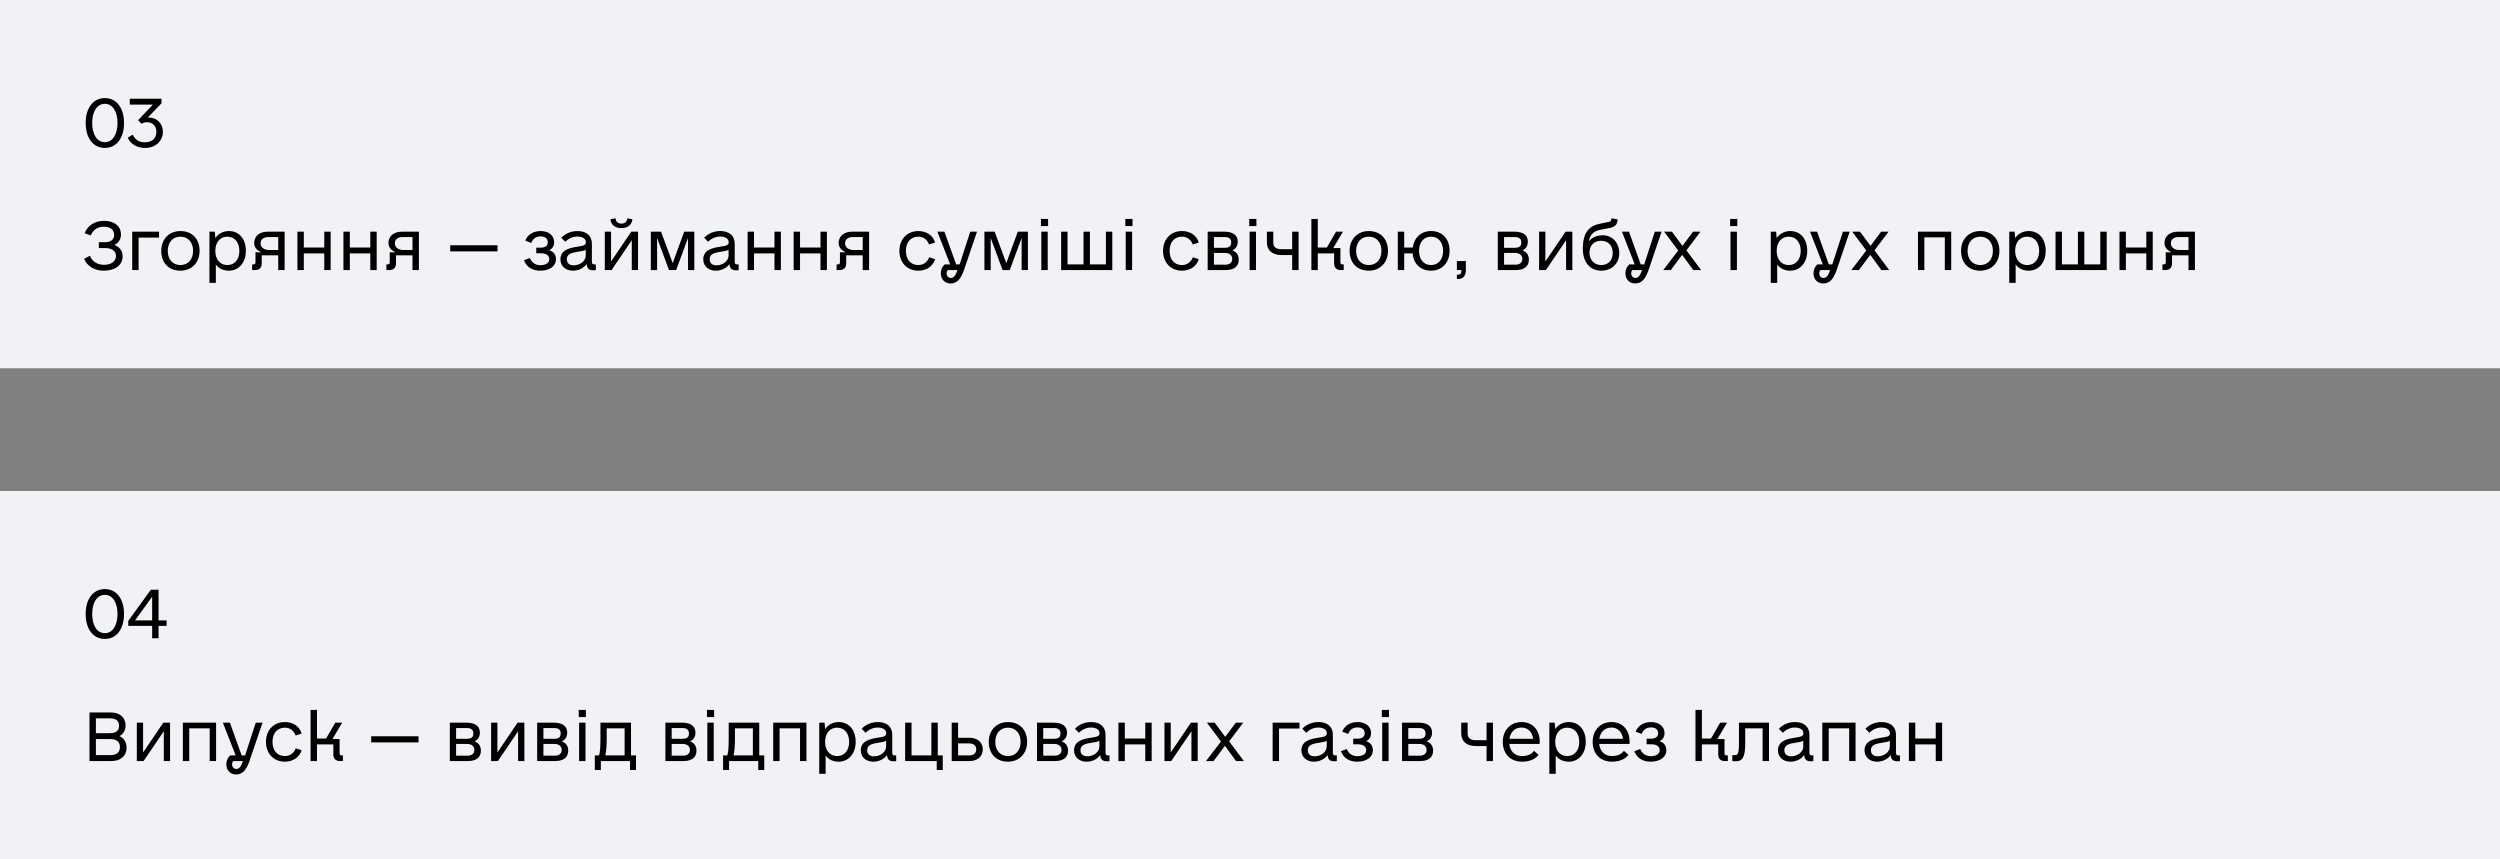 <svg width="611" height="210" viewBox="0 0 611 210" fill="none" xmlns="http://www.w3.org/2000/svg">
<rect x="0" y="0" width="611" height="210" fill="#808080" stroke="none"/>
<rect width="611" height="90" fill="#F1F2F6"/>
<path d="M25.625 36.156C22.781 36.156 20.938 33.75 20.938 30.062C20.938 26.375 22.781 23.969 25.625 23.969C28.469 23.969 30.312 26.375 30.312 30.062C30.312 33.75 28.469 36.156 25.625 36.156ZM25.625 34.75C27.5 34.75 28.719 32.906 28.719 30.062C28.719 27.219 27.5 25.375 25.625 25.375C23.75 25.375 22.531 27.219 22.531 30.062C22.531 32.906 23.75 34.75 25.625 34.75ZM36.344 28.719C38.344 28.719 39.812 30.188 39.812 32.219C39.812 34.469 37.969 36.156 35.5 36.156C33.5 36.156 31.938 35.25 31.219 33.656L32.438 32.906C33.031 34.188 34 34.781 35.375 34.781C37.156 34.781 38.219 33.812 38.219 32.219C38.219 30.812 37.312 29.875 35.969 29.875C35.438 29.875 34.969 30 34.594 30.25L33.75 29.375L37.375 25.562H31.719V24.125H39.469V25.25L36.125 28.719H36.344Z" fill="black"/>
<path d="M27.969 59.875C29.219 60.344 29.969 61.281 29.969 62.656C29.969 64.781 28.156 66.156 25.375 66.156C23 66.156 21.281 65 20.562 63.25L21.969 62.5C22.5 63.875 23.75 64.719 25.406 64.719C27.188 64.719 28.344 63.875 28.344 62.531C28.344 61.375 27.344 60.625 25.719 60.625H24.156V59.188H25.75C26.969 59.188 27.906 58.562 27.906 57.438C27.906 56.188 27 55.406 25.375 55.406C23.75 55.406 22.719 56.25 22.188 57.531L20.688 57C21.375 55.156 23.188 53.969 25.406 53.969C27.938 53.969 29.562 55.281 29.562 57.312C29.562 58.469 28.969 59.375 27.969 59.875ZM38.875 56.625V58.062H33.875V66H32.312V56.625H38.875ZM44.094 66.156C41.25 66.156 39.406 64.25 39.406 61.312C39.406 58.438 41.344 56.469 44.094 56.469C46.938 56.469 48.781 58.375 48.781 61.312C48.781 64.188 46.844 66.156 44.094 66.156ZM44.094 64.781C45.969 64.781 47.188 63.406 47.188 61.312C47.188 59.219 45.969 57.844 44.094 57.844C42.219 57.844 41 59.219 41 61.312C41 63.406 42.219 64.781 44.094 64.781ZM55.938 56.469C58.438 56.469 60.094 58.375 60.094 61.312C60.094 64.188 58.344 66.156 55.938 66.156C54.594 66.156 53.469 65.625 52.75 64.656V69.125H51.188V56.625H52.5L52.625 58.188C53.375 57.094 54.562 56.469 55.938 56.469ZM55.562 64.781C57.344 64.781 58.5 63.406 58.5 61.312C58.5 59.219 57.344 57.844 55.562 57.844C53.781 57.844 52.625 59.219 52.625 61.312C52.625 63.406 53.781 64.781 55.562 64.781ZM69.562 56.625V66H68V62.406H63.969V64.406C63.969 65.406 63.375 66 62.375 66H61.625V64.625H61.969C62.25 64.625 62.438 64.438 62.438 64.156V61.656H63.906C62.812 61.25 62.125 60.438 62.125 59.375C62.125 57.75 63.406 56.625 65.375 56.625H69.562ZM65.562 57.938C64.375 57.938 63.688 58.531 63.688 59.5C63.688 60.438 64.531 61.094 65.75 61.094H68V57.938H65.562ZM79.25 56.625H80.812V66H79.25V61.938H74.25V66H72.688V56.625H74.25V60.5H79.25V56.625ZM90.5 56.625H92.062V66H90.5V61.938H85.5V66H83.938V56.625H85.5V60.5H90.5V56.625ZM102.375 56.625V66H100.812V62.406H96.781V64.406C96.781 65.406 96.188 66 95.188 66H94.438V64.625H94.781C95.062 64.625 95.25 64.438 95.25 64.156V61.656H96.719C95.625 61.25 94.938 60.438 94.938 59.375C94.938 57.75 96.219 56.625 98.188 56.625H102.375ZM98.375 57.938C97.188 57.938 96.5 58.531 96.5 59.5C96.5 60.438 97.344 61.094 98.562 61.094H100.812V57.938H98.375ZM110.031 61.438V59.938H121.594V61.438H110.031ZM134.219 61.156C135.281 61.469 135.875 62.25 135.875 63.375C135.875 65.031 134.344 66.156 132.031 66.156C130.062 66.156 128.625 65.188 128.062 63.594L129.5 63.062C129.969 64.219 130.906 64.812 132.062 64.812C133.406 64.812 134.25 64.25 134.25 63.344C134.25 62.438 133.5 61.906 132.219 61.906H131.062V60.531H132.156C133.281 60.531 133.875 60.031 133.875 59.188C133.875 58.281 133.219 57.781 132.094 57.781C131 57.781 130.219 58.344 129.844 59.375L128.375 58.812C128.938 57.375 130.312 56.469 132.125 56.469C134.094 56.469 135.406 57.531 135.438 59.156C135.438 60.062 135.031 60.75 134.219 61.156ZM145.281 64.625H145.625V66C145.562 66.031 145.312 66.062 145.094 66.062C143.938 66.062 143.469 65.656 143.375 64.531C142.688 65.5 141.438 66.156 140.031 66.156C138.219 66.156 136.969 65.031 136.969 63.375C136.969 61.125 139.156 60.594 141 60.312C142.594 60.062 143.188 59.969 143.188 59.188C143.188 58.344 142.344 57.812 141.094 57.812C140 57.812 138.938 58.281 138.156 59.094L137.188 58.094C138.219 57.062 139.562 56.469 141.156 56.469C143.312 56.469 144.656 57.625 144.656 59.531V64C144.656 64.438 144.844 64.625 145.281 64.625ZM140.219 64.844C141.781 64.844 143.156 63.75 143.156 62.469V61.031C142.812 61.281 142.25 61.375 141.219 61.531C139.906 61.75 138.531 61.969 138.531 63.344C138.531 64.312 139.156 64.844 140.219 64.844ZM151.875 55.75C150.344 55.75 149.344 54.969 149.188 53.594L150.438 53.344C150.5 54.188 151.031 54.656 151.875 54.656C152.719 54.656 153.25 54.188 153.312 53.344L154.562 53.594C154.406 54.969 153.406 55.75 151.875 55.75ZM154.281 56.625H155.938V66H154.406V58.719L149.469 66H147.812V56.625H149.344V63.906L154.281 56.625ZM169.688 56.625V66H168.156V58.156L165.25 66H163.5L160.594 58.156V66H159.062V56.625H161.562L164.406 64.312L167.219 56.625H169.688ZM180.188 64.625H180.531V66C180.469 66.031 180.219 66.062 180 66.062C178.844 66.062 178.375 65.656 178.281 64.531C177.594 65.5 176.344 66.156 174.938 66.156C173.125 66.156 171.875 65.031 171.875 63.375C171.875 61.125 174.062 60.594 175.906 60.312C177.5 60.062 178.094 59.969 178.094 59.188C178.094 58.344 177.25 57.812 176 57.812C174.906 57.812 173.844 58.281 173.062 59.094L172.094 58.094C173.125 57.062 174.469 56.469 176.062 56.469C178.219 56.469 179.562 57.625 179.562 59.531V64C179.562 64.438 179.75 64.625 180.188 64.625ZM175.125 64.844C176.688 64.844 178.062 63.75 178.062 62.469V61.031C177.719 61.281 177.156 61.375 176.125 61.531C174.812 61.75 173.438 61.969 173.438 63.344C173.438 64.312 174.062 64.844 175.125 64.844ZM189.281 56.625H190.844V66H189.281V61.938H184.281V66H182.719V56.625H184.281V60.5H189.281V56.625ZM200.531 56.625H202.094V66H200.531V61.938H195.531V66H193.969V56.625H195.531V60.5H200.531V56.625ZM212.406 56.625V66H210.844V62.406H206.812V64.406C206.812 65.406 206.219 66 205.219 66H204.469V64.625H204.812C205.094 64.625 205.281 64.438 205.281 64.156V61.656H206.75C205.656 61.25 204.969 60.438 204.969 59.375C204.969 57.75 206.25 56.625 208.219 56.625H212.406ZM208.406 57.938C207.219 57.938 206.531 58.531 206.531 59.5C206.531 60.438 207.375 61.094 208.594 61.094H210.844V57.938H208.406ZM224.438 66.156C221.719 66.156 219.812 64.188 219.812 61.312C219.812 58.438 221.719 56.469 224.438 56.469C226.406 56.469 228.031 57.5 228.531 59.281L227.062 59.75C226.625 58.562 225.688 57.844 224.438 57.844C222.562 57.844 221.406 59.219 221.406 61.312C221.406 63.406 222.562 64.781 224.438 64.781C225.688 64.781 226.656 64.062 227.094 62.875L228.531 63.344C228 65.125 226.375 66.156 224.438 66.156ZM237.125 56.625H238.781L235.594 66C234.812 68.281 233.812 69.281 232.344 69.281C230.906 69.281 229.938 68.281 229.938 66.75C229.938 65.938 230.25 65.219 230.875 64.625H232.219L229.094 56.625H230.812L233.688 64.625H234.531L237.125 56.625ZM232.406 67.938C232.969 67.938 233.469 67.438 233.75 66.656L234 66H231.625C231.438 66.25 231.344 66.5 231.344 66.781C231.344 67.469 231.781 67.938 232.406 67.938ZM251.219 56.625V66H249.688V58.156L246.781 66H245.031L242.125 58.156V66H240.594V56.625H243.094L245.938 64.312L248.75 56.625H251.219ZM254.406 55.25V53.5H256.156V55.25H254.406ZM254.5 66V56.625H256.062V66H254.5ZM270.281 56.625H271.844V66H259.344V56.625H260.906V64.625H264.812V56.625H266.375V64.625H270.281V56.625ZM275.031 55.25V53.5H276.781V55.25H275.031ZM275.125 66V56.625H276.688V66H275.125ZM288.875 66.156C286.156 66.156 284.25 64.188 284.25 61.312C284.25 58.438 286.156 56.469 288.875 56.469C290.844 56.469 292.469 57.5 292.969 59.281L291.5 59.75C291.062 58.562 290.125 57.844 288.875 57.844C287 57.844 285.844 59.219 285.844 61.312C285.844 63.406 287 64.781 288.875 64.781C290.125 64.781 291.094 64.062 291.531 62.875L292.969 63.344C292.438 65.125 290.812 66.156 288.875 66.156ZM301.188 61.188C302.188 61.562 302.75 62.312 302.75 63.469C302.75 65.125 301.562 66 299.594 66H295.156V56.625H299.25C301.219 56.625 302.5 57.375 302.5 59.062C302.5 60.094 302 60.812 301.188 61.188ZM296.688 57.938V60.562H299.25C300.438 60.562 300.906 60.188 300.906 59.219C300.906 58.375 300.344 57.938 299.375 57.938H296.688ZM299.469 64.688C300.531 64.688 301.156 64.156 301.156 63.281C301.156 62.375 300.469 61.812 299.312 61.812H296.688V64.688H299.469ZM305.312 55.25V53.5H307.062V55.25H305.312ZM305.406 66V56.625H306.969V66H305.406ZM315.812 56.625H317.375V66H315.812V62.344H313.25C310.906 62.344 309.625 61.156 309.625 59.219V56.625H311.188V59.219C311.188 60.375 311.781 60.906 313.25 60.906H315.812V56.625ZM328.062 64.625H328.406V66H327.656C326.656 66 326.062 65.406 326.062 64.406V61.938H322.062V66H320.5V53.5H322.062V60.5H324.281L326.531 56.625H328.219L325.844 60.625H327.594V64.156C327.594 64.438 327.781 64.625 328.062 64.625ZM334.531 66.156C331.688 66.156 329.844 64.25 329.844 61.312C329.844 58.438 331.781 56.469 334.531 56.469C337.375 56.469 339.219 58.375 339.219 61.312C339.219 64.188 337.281 66.156 334.531 66.156ZM334.531 64.781C336.406 64.781 337.625 63.406 337.625 61.312C337.625 59.219 336.406 57.844 334.531 57.844C332.656 57.844 331.438 59.219 331.438 61.312C331.438 63.406 332.656 64.781 334.531 64.781ZM349.75 56.469C352.5 56.469 354.281 58.375 354.281 61.312C354.281 64.188 352.406 66.156 349.75 66.156C347.188 66.156 345.469 64.531 345.25 61.938H343.188V66H341.625V56.625H343.188V60.5H345.281C345.594 58.062 347.344 56.469 349.75 56.469ZM349.75 64.781C351.531 64.781 352.688 63.406 352.688 61.312C352.688 59.219 351.531 57.844 349.75 57.844C347.969 57.844 346.812 59.219 346.812 61.312C346.812 63.406 347.969 64.781 349.75 64.781ZM356.062 68.188V67.125H356.375C356.938 67.125 357.156 66.812 357.156 66.188V66H356.062V63.812H358.25V66C358.25 67.5 357.5 68.188 356.375 68.188H356.062ZM372.094 61.188C373.094 61.562 373.656 62.312 373.656 63.469C373.656 65.125 372.469 66 370.5 66H366.062V56.625H370.156C372.125 56.625 373.406 57.375 373.406 59.062C373.406 60.094 372.906 60.812 372.094 61.188ZM367.594 57.938V60.562H370.156C371.344 60.562 371.812 60.188 371.812 59.219C371.812 58.375 371.25 57.938 370.281 57.938H367.594ZM370.375 64.688C371.438 64.688 372.062 64.156 372.062 63.281C372.062 62.375 371.375 61.812 370.219 61.812H367.594V64.688H370.375ZM382.625 56.625H384.281V66H382.75V58.719L377.812 66H376.156V56.625H377.688V63.906L382.625 56.625ZM395.75 61.812C395.781 64.344 393.938 66.156 391.344 66.156C388.594 66.156 386.844 64.062 386.844 60.844C386.844 57.125 388.094 55.281 391 54.688L393.219 54.219C393.562 54.156 393.75 53.969 393.812 53.562L393.844 53.344L395.344 53.625L395.312 53.906C395.25 54.812 394.688 55.406 393.688 55.656L391 56.188C389.438 56.5 388.531 57.438 388.344 59C389.031 58.031 390.25 57.5 391.75 57.5C394.031 57.5 395.719 59.312 395.75 61.812ZM391.344 64.781C393.031 64.781 394.156 63.625 394.156 61.844C394.156 60 393.031 58.844 391.344 58.844C389.594 58.844 388.469 59.969 388.469 61.75C388.469 63.531 389.656 64.781 391.344 64.781ZM404.438 56.625H406.094L402.906 66C402.125 68.281 401.125 69.281 399.656 69.281C398.219 69.281 397.25 68.281 397.25 66.75C397.25 65.938 397.562 65.219 398.188 64.625H399.531L396.406 56.625H398.125L401 64.625H401.844L404.438 56.625ZM399.719 67.938C400.281 67.938 400.781 67.438 401.062 66.656L401.312 66H398.938C398.75 66.25 398.656 66.5 398.656 66.781C398.656 67.469 399.094 67.938 399.719 67.938ZM415.75 66H413.844L411.125 62.281L408.344 66H406.5L410.156 61.219L406.719 56.625H408.625L411.188 60.094L413.781 56.625H415.594L412.156 61.188L415.75 66ZM422.844 55.25V53.5H424.594V55.25H422.844ZM422.938 66V56.625H424.5V66H422.938ZM437.531 56.469C440.031 56.469 441.688 58.375 441.688 61.312C441.688 64.188 439.938 66.156 437.531 66.156C436.188 66.156 435.062 65.625 434.344 64.656V69.125H432.781V56.625H434.094L434.219 58.188C434.969 57.094 436.156 56.469 437.531 56.469ZM437.156 64.781C438.938 64.781 440.094 63.406 440.094 61.312C440.094 59.219 438.938 57.844 437.156 57.844C435.375 57.844 434.219 59.219 434.219 61.312C434.219 63.406 435.375 64.781 437.156 64.781ZM450.406 56.625H452.062L448.875 66C448.094 68.281 447.094 69.281 445.625 69.281C444.188 69.281 443.219 68.281 443.219 66.75C443.219 65.938 443.531 65.219 444.156 64.625H445.5L442.375 56.625H444.094L446.969 64.625H447.812L450.406 56.625ZM445.688 67.938C446.25 67.938 446.75 67.438 447.031 66.656L447.281 66H444.906C444.719 66.25 444.625 66.5 444.625 66.781C444.625 67.469 445.062 67.938 445.688 67.938ZM461.719 66H459.812L457.094 62.281L454.312 66H452.469L456.125 61.219L452.688 56.625H454.594L457.156 60.094L459.75 56.625H461.562L458.125 61.188L461.719 66ZM476.875 56.625V66H475.312V58H470.312V66H468.75V56.625H476.875ZM483.969 66.156C481.125 66.156 479.281 64.25 479.281 61.312C479.281 58.438 481.219 56.469 483.969 56.469C486.812 56.469 488.656 58.375 488.656 61.312C488.656 64.188 486.719 66.156 483.969 66.156ZM483.969 64.781C485.844 64.781 487.062 63.406 487.062 61.312C487.062 59.219 485.844 57.844 483.969 57.844C482.094 57.844 480.875 59.219 480.875 61.312C480.875 63.406 482.094 64.781 483.969 64.781ZM495.812 56.469C498.312 56.469 499.969 58.375 499.969 61.312C499.969 64.188 498.219 66.156 495.812 66.156C494.469 66.156 493.344 65.625 492.625 64.656V69.125H491.062V56.625H492.375L492.5 58.188C493.25 57.094 494.438 56.469 495.812 56.469ZM495.438 64.781C497.219 64.781 498.375 63.406 498.375 61.312C498.375 59.219 497.219 57.844 495.438 57.844C493.656 57.844 492.5 59.219 492.5 61.312C492.5 63.406 493.656 64.781 495.438 64.781ZM513.312 56.625H514.875V66H502.375V56.625H503.938V64.625H507.844V56.625H509.406V64.625H513.312V56.625ZM524.562 56.625H526.125V66H524.562V61.938H519.562V66H518V56.625H519.562V60.5H524.562V56.625ZM536.438 56.625V66H534.875V62.406H530.844V64.406C530.844 65.406 530.25 66 529.25 66H528.5V64.625H528.844C529.125 64.625 529.312 64.438 529.312 64.156V61.656H530.781C529.688 61.25 529 60.438 529 59.375C529 57.75 530.281 56.625 532.25 56.625H536.438ZM532.438 57.938C531.25 57.938 530.562 58.531 530.562 59.5C530.562 60.438 531.406 61.094 532.625 61.094H534.875V57.938H532.438Z" fill="black"/>
<rect width="611" height="90" transform="translate(0 120)" fill="#F1F2F6"/>
<path d="M25.625 156.156C22.781 156.156 20.938 153.75 20.938 150.062C20.938 146.375 22.781 143.969 25.625 143.969C28.469 143.969 30.312 146.375 30.312 150.062C30.312 153.75 28.469 156.156 25.625 156.156ZM25.625 154.75C27.5 154.75 28.719 152.906 28.719 150.062C28.719 147.219 27.5 145.375 25.625 145.375C23.75 145.375 22.531 147.219 22.531 150.062C22.531 152.906 23.75 154.75 25.625 154.75ZM40.719 151.625V152.969H38.75V156H37.188V152.969H31.344V151.75L36.875 144.125H38.75V151.625H40.719ZM33 151.625H37.188V145.844L33 151.625Z" fill="black"/>
<path d="M29.219 179.906C30.312 180.438 30.938 181.438 30.938 182.75C30.938 184.719 29.5 186 27.25 186H21.875V174.125H27.094C29.281 174.125 30.688 175.375 30.688 177.281C30.688 178.469 30.156 179.375 29.219 179.906ZM26.844 175.562H23.438V179.188H26.844C28.344 179.188 29.094 178.594 29.094 177.375C29.094 176.156 28.344 175.562 26.844 175.562ZM26.875 184.562C28.5 184.562 29.312 183.906 29.312 182.594C29.312 181.281 28.5 180.625 26.875 180.625H23.438V184.562H26.875ZM39.906 176.625H41.562V186H40.031V178.719L35.094 186H33.438V176.625H34.969V183.906L39.906 176.625ZM52.812 176.625V186H51.25V178H46.25V186H44.688V176.625H52.812ZM62.5 176.625H64.156L60.969 186C60.188 188.281 59.188 189.281 57.719 189.281C56.281 189.281 55.312 188.281 55.312 186.75C55.312 185.938 55.625 185.219 56.25 184.625H57.594L54.469 176.625H56.188L59.062 184.625H59.906L62.5 176.625ZM57.781 187.938C58.344 187.938 58.844 187.438 59.125 186.656L59.375 186H57C56.812 186.25 56.719 186.5 56.719 186.781C56.719 187.469 57.156 187.938 57.781 187.938ZM69.625 186.156C66.906 186.156 65 184.188 65 181.312C65 178.438 66.906 176.469 69.625 176.469C71.594 176.469 73.219 177.5 73.719 179.281L72.25 179.75C71.812 178.562 70.875 177.844 69.625 177.844C67.75 177.844 66.594 179.219 66.594 181.312C66.594 183.406 67.75 184.781 69.625 184.781C70.875 184.781 71.844 184.062 72.281 182.875L73.719 183.344C73.188 185.125 71.562 186.156 69.625 186.156ZM83.469 184.625H83.812V186H83.062C82.062 186 81.469 185.406 81.469 184.406V181.938H77.469V186H75.906V173.5H77.469V180.5H79.688L81.938 176.625H83.625L81.25 180.625H83V184.156C83 184.438 83.188 184.625 83.469 184.625ZM90.719 181.438V179.938H102.281V181.438H90.719ZM115.969 181.188C116.969 181.562 117.531 182.312 117.531 183.469C117.531 185.125 116.344 186 114.375 186H109.938V176.625H114.031C116 176.625 117.281 177.375 117.281 179.062C117.281 180.094 116.781 180.812 115.969 181.188ZM111.469 177.938V180.562H114.031C115.219 180.562 115.688 180.188 115.688 179.219C115.688 178.375 115.125 177.938 114.156 177.938H111.469ZM114.25 184.688C115.312 184.688 115.938 184.156 115.938 183.281C115.938 182.375 115.25 181.812 114.094 181.812H111.469V184.688H114.25ZM126.5 176.625H128.156V186H126.625V178.719L121.688 186H120.031V176.625H121.562V183.906L126.5 176.625ZM137.312 181.188C138.312 181.562 138.875 182.312 138.875 183.469C138.875 185.125 137.688 186 135.719 186H131.281V176.625H135.375C137.344 176.625 138.625 177.375 138.625 179.062C138.625 180.094 138.125 180.812 137.312 181.188ZM132.812 177.938V180.562H135.375C136.562 180.562 137.031 180.188 137.031 179.219C137.031 178.375 136.469 177.938 135.5 177.938H132.812ZM135.594 184.688C136.656 184.688 137.281 184.156 137.281 183.281C137.281 182.375 136.594 181.812 135.438 181.812H132.812V184.688H135.594ZM141.438 175.25V173.5H143.188V175.25H141.438ZM141.531 186V176.625H143.094V186H141.531ZM155.438 184.625V188.188H153.969V186H146.844V188.188H145.375V184.625H146.406C146.656 183.875 146.75 182.562 146.75 180.531V176.625H154.219V184.625H155.438ZM147.938 184.625H152.656V178H148.281V180.625C148.281 182.281 148.156 183.656 147.938 184.625ZM168.656 181.188C169.656 181.562 170.219 182.312 170.219 183.469C170.219 185.125 169.031 186 167.062 186H162.625V176.625H166.719C168.688 176.625 169.969 177.375 169.969 179.062C169.969 180.094 169.469 180.812 168.656 181.188ZM164.156 177.938V180.562H166.719C167.906 180.562 168.375 180.188 168.375 179.219C168.375 178.375 167.812 177.938 166.844 177.938H164.156ZM166.938 184.688C168 184.688 168.625 184.156 168.625 183.281C168.625 182.375 167.938 181.812 166.781 181.812H164.156V184.688H166.938ZM172.781 175.25V173.5H174.531V175.25H172.781ZM172.875 186V176.625H174.438V186H172.875ZM186.781 184.625V188.188H185.312V186H178.188V188.188H176.719V184.625H177.75C178 183.875 178.094 182.562 178.094 180.531V176.625H185.562V184.625H186.781ZM179.281 184.625H184V178H179.625V180.625C179.625 182.281 179.5 183.656 179.281 184.625ZM197.094 176.625V186H195.531V178H190.531V186H188.969V176.625H197.094ZM204.969 176.469C207.469 176.469 209.125 178.375 209.125 181.312C209.125 184.188 207.375 186.156 204.969 186.156C203.625 186.156 202.5 185.625 201.781 184.656V189.125H200.219V176.625H201.531L201.656 178.188C202.406 177.094 203.594 176.469 204.969 176.469ZM204.594 184.781C206.375 184.781 207.531 183.406 207.531 181.312C207.531 179.219 206.375 177.844 204.594 177.844C202.812 177.844 201.656 179.219 201.656 181.312C201.656 183.406 202.812 184.781 204.594 184.781ZM218.688 184.625H219.031V186C218.969 186.031 218.719 186.062 218.5 186.062C217.344 186.062 216.875 185.656 216.781 184.531C216.094 185.5 214.844 186.156 213.438 186.156C211.625 186.156 210.375 185.031 210.375 183.375C210.375 181.125 212.562 180.594 214.406 180.312C216 180.062 216.594 179.969 216.594 179.188C216.594 178.344 215.75 177.812 214.5 177.812C213.406 177.812 212.344 178.281 211.562 179.094L210.594 178.094C211.625 177.062 212.969 176.469 214.562 176.469C216.719 176.469 218.062 177.625 218.062 179.531V184C218.062 184.438 218.25 184.625 218.688 184.625ZM213.625 184.844C215.188 184.844 216.562 183.75 216.562 182.469V181.031C216.219 181.281 215.656 181.375 214.625 181.531C213.312 181.75 211.938 181.969 211.938 183.344C211.938 184.312 212.562 184.844 213.625 184.844ZM230.406 184.625V188.188H228.938V186H221.219V176.625H222.781V184.625H227.625V176.625H229.188V184.625H230.406ZM236.938 180.312C238.906 180.312 240.188 181.438 240.188 183.156C240.188 184.875 238.906 186 236.938 186H232.594V176.625H234.156V180.312H236.938ZM236.844 184.625C237.969 184.625 238.594 184.094 238.594 183.156C238.594 182.219 237.969 181.688 236.844 181.688H234.156V184.625H236.844ZM246.344 186.156C243.5 186.156 241.656 184.25 241.656 181.312C241.656 178.438 243.594 176.469 246.344 176.469C249.188 176.469 251.031 178.375 251.031 181.312C251.031 184.188 249.094 186.156 246.344 186.156ZM246.344 184.781C248.219 184.781 249.438 183.406 249.438 181.312C249.438 179.219 248.219 177.844 246.344 177.844C244.469 177.844 243.25 179.219 243.25 181.312C243.25 183.406 244.469 184.781 246.344 184.781ZM259.469 181.188C260.469 181.562 261.031 182.312 261.031 183.469C261.031 185.125 259.844 186 257.875 186H253.438V176.625H257.531C259.5 176.625 260.781 177.375 260.781 179.062C260.781 180.094 260.281 180.812 259.469 181.188ZM254.969 177.938V180.562H257.531C258.719 180.562 259.188 180.188 259.188 179.219C259.188 178.375 258.625 177.938 257.656 177.938H254.969ZM257.75 184.688C258.812 184.688 259.438 184.156 259.438 183.281C259.438 182.375 258.75 181.812 257.594 181.812H254.969V184.688H257.75ZM270.812 184.625H271.156V186C271.094 186.031 270.844 186.062 270.625 186.062C269.469 186.062 269 185.656 268.906 184.531C268.219 185.5 266.969 186.156 265.562 186.156C263.75 186.156 262.5 185.031 262.5 183.375C262.5 181.125 264.688 180.594 266.531 180.312C268.125 180.062 268.719 179.969 268.719 179.188C268.719 178.344 267.875 177.812 266.625 177.812C265.531 177.812 264.469 178.281 263.688 179.094L262.719 178.094C263.75 177.062 265.094 176.469 266.688 176.469C268.844 176.469 270.188 177.625 270.188 179.531V184C270.188 184.438 270.375 184.625 270.812 184.625ZM265.75 184.844C267.312 184.844 268.688 183.75 268.688 182.469V181.031C268.344 181.281 267.781 181.375 266.75 181.531C265.438 181.75 264.062 181.969 264.062 183.344C264.062 184.312 264.688 184.844 265.75 184.844ZM279.906 176.625H281.469V186H279.906V181.938H274.906V186H273.344V176.625H274.906V180.5H279.906V176.625ZM291.062 176.625H292.719V186H291.188V178.719L286.25 186H284.594V176.625H286.125V183.906L291.062 176.625ZM304 186H302.094L299.375 182.281L296.594 186H294.75L298.406 181.219L294.969 176.625H296.875L299.438 180.094L302.031 176.625H303.844L300.406 181.188L304 186ZM317.594 176.625V178.062H312.594V186H311.031V176.625H317.594ZM326.375 184.625H326.719V186C326.656 186.031 326.406 186.062 326.188 186.062C325.031 186.062 324.562 185.656 324.469 184.531C323.781 185.5 322.531 186.156 321.125 186.156C319.312 186.156 318.062 185.031 318.062 183.375C318.062 181.125 320.25 180.594 322.094 180.312C323.688 180.062 324.281 179.969 324.281 179.188C324.281 178.344 323.438 177.812 322.188 177.812C321.094 177.812 320.031 178.281 319.25 179.094L318.281 178.094C319.312 177.062 320.656 176.469 322.25 176.469C324.406 176.469 325.75 177.625 325.75 179.531V184C325.75 184.438 325.938 184.625 326.375 184.625ZM321.312 184.844C322.875 184.844 324.25 183.75 324.25 182.469V181.031C323.906 181.281 323.344 181.375 322.312 181.531C321 181.75 319.625 181.969 319.625 183.344C319.625 184.312 320.25 184.844 321.312 184.844ZM333.875 181.156C334.938 181.469 335.531 182.25 335.531 183.375C335.531 185.031 334 186.156 331.688 186.156C329.719 186.156 328.281 185.188 327.719 183.594L329.156 183.062C329.625 184.219 330.562 184.812 331.719 184.812C333.062 184.812 333.906 184.25 333.906 183.344C333.906 182.438 333.156 181.906 331.875 181.906H330.719V180.531H331.812C332.938 180.531 333.531 180.031 333.531 179.188C333.531 178.281 332.875 177.781 331.75 177.781C330.656 177.781 329.875 178.344 329.5 179.375L328.031 178.812C328.594 177.375 329.969 176.469 331.781 176.469C333.75 176.469 335.062 177.531 335.094 179.156C335.094 180.062 334.688 180.75 333.875 181.156ZM337.719 175.25V173.5H339.469V175.25H337.719ZM337.812 186V176.625H339.375V186H337.812ZM348.688 181.188C349.688 181.562 350.25 182.312 350.25 183.469C350.25 185.125 349.062 186 347.094 186H342.656V176.625H346.75C348.719 176.625 350 177.375 350 179.062C350 180.094 349.5 180.812 348.688 181.188ZM344.188 177.938V180.562H346.75C347.938 180.562 348.406 180.188 348.406 179.219C348.406 178.375 347.844 177.938 346.875 177.938H344.188ZM346.969 184.688C348.031 184.688 348.656 184.156 348.656 183.281C348.656 182.375 347.969 181.812 346.812 181.812H344.188V184.688H346.969ZM363.312 176.625H364.875V186H363.312V182.344H360.75C358.406 182.344 357.125 181.156 357.125 179.219V176.625H358.688V179.219C358.688 180.375 359.281 180.906 360.75 180.906H363.312V176.625ZM368.875 181.812C369.062 183.625 370.219 184.781 372 184.781C373.531 184.781 374.406 184.219 374.906 183.5L376.031 184.469C375.344 185.375 374.062 186.156 372.031 186.156C369 186.156 367.281 184.094 367.281 181.312C367.281 178.438 369.188 176.469 371.875 176.469C374.562 176.469 376.312 178.375 376.312 181.312C376.312 181.5 376.312 181.656 376.281 181.812H368.875ZM371.875 177.812C370.25 177.812 369.156 178.875 368.906 180.562H374.688C374.469 178.875 373.406 177.812 371.875 177.812ZM383.406 176.469C385.906 176.469 387.562 178.375 387.562 181.312C387.562 184.188 385.812 186.156 383.406 186.156C382.062 186.156 380.938 185.625 380.219 184.656V189.125H378.656V176.625H379.969L380.094 178.188C380.844 177.094 382.031 176.469 383.406 176.469ZM383.031 184.781C384.812 184.781 385.969 183.406 385.969 181.312C385.969 179.219 384.812 177.844 383.031 177.844C381.25 177.844 380.094 179.219 380.094 181.312C380.094 183.406 381.25 184.781 383.031 184.781ZM390.844 181.812C391.031 183.625 392.188 184.781 393.969 184.781C395.5 184.781 396.375 184.219 396.875 183.5L398 184.469C397.312 185.375 396.031 186.156 394 186.156C390.969 186.156 389.25 184.094 389.25 181.312C389.25 178.438 391.156 176.469 393.844 176.469C396.531 176.469 398.281 178.375 398.281 181.312C398.281 181.5 398.281 181.656 398.25 181.812H390.844ZM393.844 177.812C392.219 177.812 391.125 178.875 390.875 180.562H396.656C396.438 178.875 395.375 177.812 393.844 177.812ZM405.594 181.156C406.656 181.469 407.25 182.25 407.25 183.375C407.25 185.031 405.719 186.156 403.406 186.156C401.438 186.156 400 185.188 399.438 183.594L400.875 183.062C401.344 184.219 402.281 184.812 403.438 184.812C404.781 184.812 405.625 184.25 405.625 183.344C405.625 182.438 404.875 181.906 403.594 181.906H402.438V180.531H403.531C404.656 180.531 405.25 180.031 405.25 179.188C405.25 178.281 404.594 177.781 403.469 177.781C402.375 177.781 401.594 178.344 401.219 179.375L399.75 178.812C400.312 177.375 401.688 176.469 403.5 176.469C405.469 176.469 406.781 177.531 406.812 179.156C406.812 180.062 406.406 180.75 405.594 181.156ZM421.938 184.625H422.281V186H421.531C420.531 186 419.938 185.406 419.938 184.406V181.938H415.938V186H414.375V173.5H415.938V180.5H418.156L420.406 176.625H422.094L419.719 180.625H421.469V184.156C421.469 184.438 421.656 184.625 421.938 184.625ZM432.344 176.625V186H430.781V178H426.531V181.688C426.531 185.125 425.844 186.062 424.156 186.062C423.844 186.062 423.531 186.031 423.375 186V184.562H423.812C424.719 184.562 425 184.406 425 181.5V176.625H432.344ZM442.844 184.625H443.188V186C443.125 186.031 442.875 186.062 442.656 186.062C441.5 186.062 441.031 185.656 440.938 184.531C440.25 185.5 439 186.156 437.594 186.156C435.781 186.156 434.531 185.031 434.531 183.375C434.531 181.125 436.719 180.594 438.562 180.312C440.156 180.062 440.75 179.969 440.75 179.188C440.75 178.344 439.906 177.812 438.656 177.812C437.562 177.812 436.5 178.281 435.719 179.094L434.75 178.094C435.781 177.062 437.125 176.469 438.719 176.469C440.875 176.469 442.219 177.625 442.219 179.531V184C442.219 184.438 442.406 184.625 442.844 184.625ZM437.781 184.844C439.344 184.844 440.719 183.75 440.719 182.469V181.031C440.375 181.281 439.812 181.375 438.781 181.531C437.469 181.75 436.094 181.969 436.094 183.344C436.094 184.312 436.719 184.844 437.781 184.844ZM453.5 176.625V186H451.938V178H446.938V186H445.375V176.625H453.5ZM464 184.625H464.344V186C464.281 186.031 464.031 186.062 463.812 186.062C462.656 186.062 462.188 185.656 462.094 184.531C461.406 185.5 460.156 186.156 458.75 186.156C456.938 186.156 455.688 185.031 455.688 183.375C455.688 181.125 457.875 180.594 459.719 180.312C461.312 180.062 461.906 179.969 461.906 179.188C461.906 178.344 461.062 177.812 459.812 177.812C458.719 177.812 457.656 178.281 456.875 179.094L455.906 178.094C456.938 177.062 458.281 176.469 459.875 176.469C462.031 176.469 463.375 177.625 463.375 179.531V184C463.375 184.438 463.562 184.625 464 184.625ZM458.938 184.844C460.5 184.844 461.875 183.75 461.875 182.469V181.031C461.531 181.281 460.969 181.375 459.938 181.531C458.625 181.75 457.25 181.969 457.25 183.344C457.25 184.312 457.875 184.844 458.938 184.844ZM473.094 176.625H474.656V186H473.094V181.938H468.094V186H466.531V176.625H468.094V180.5H473.094V176.625Z" fill="black"/>
</svg>
